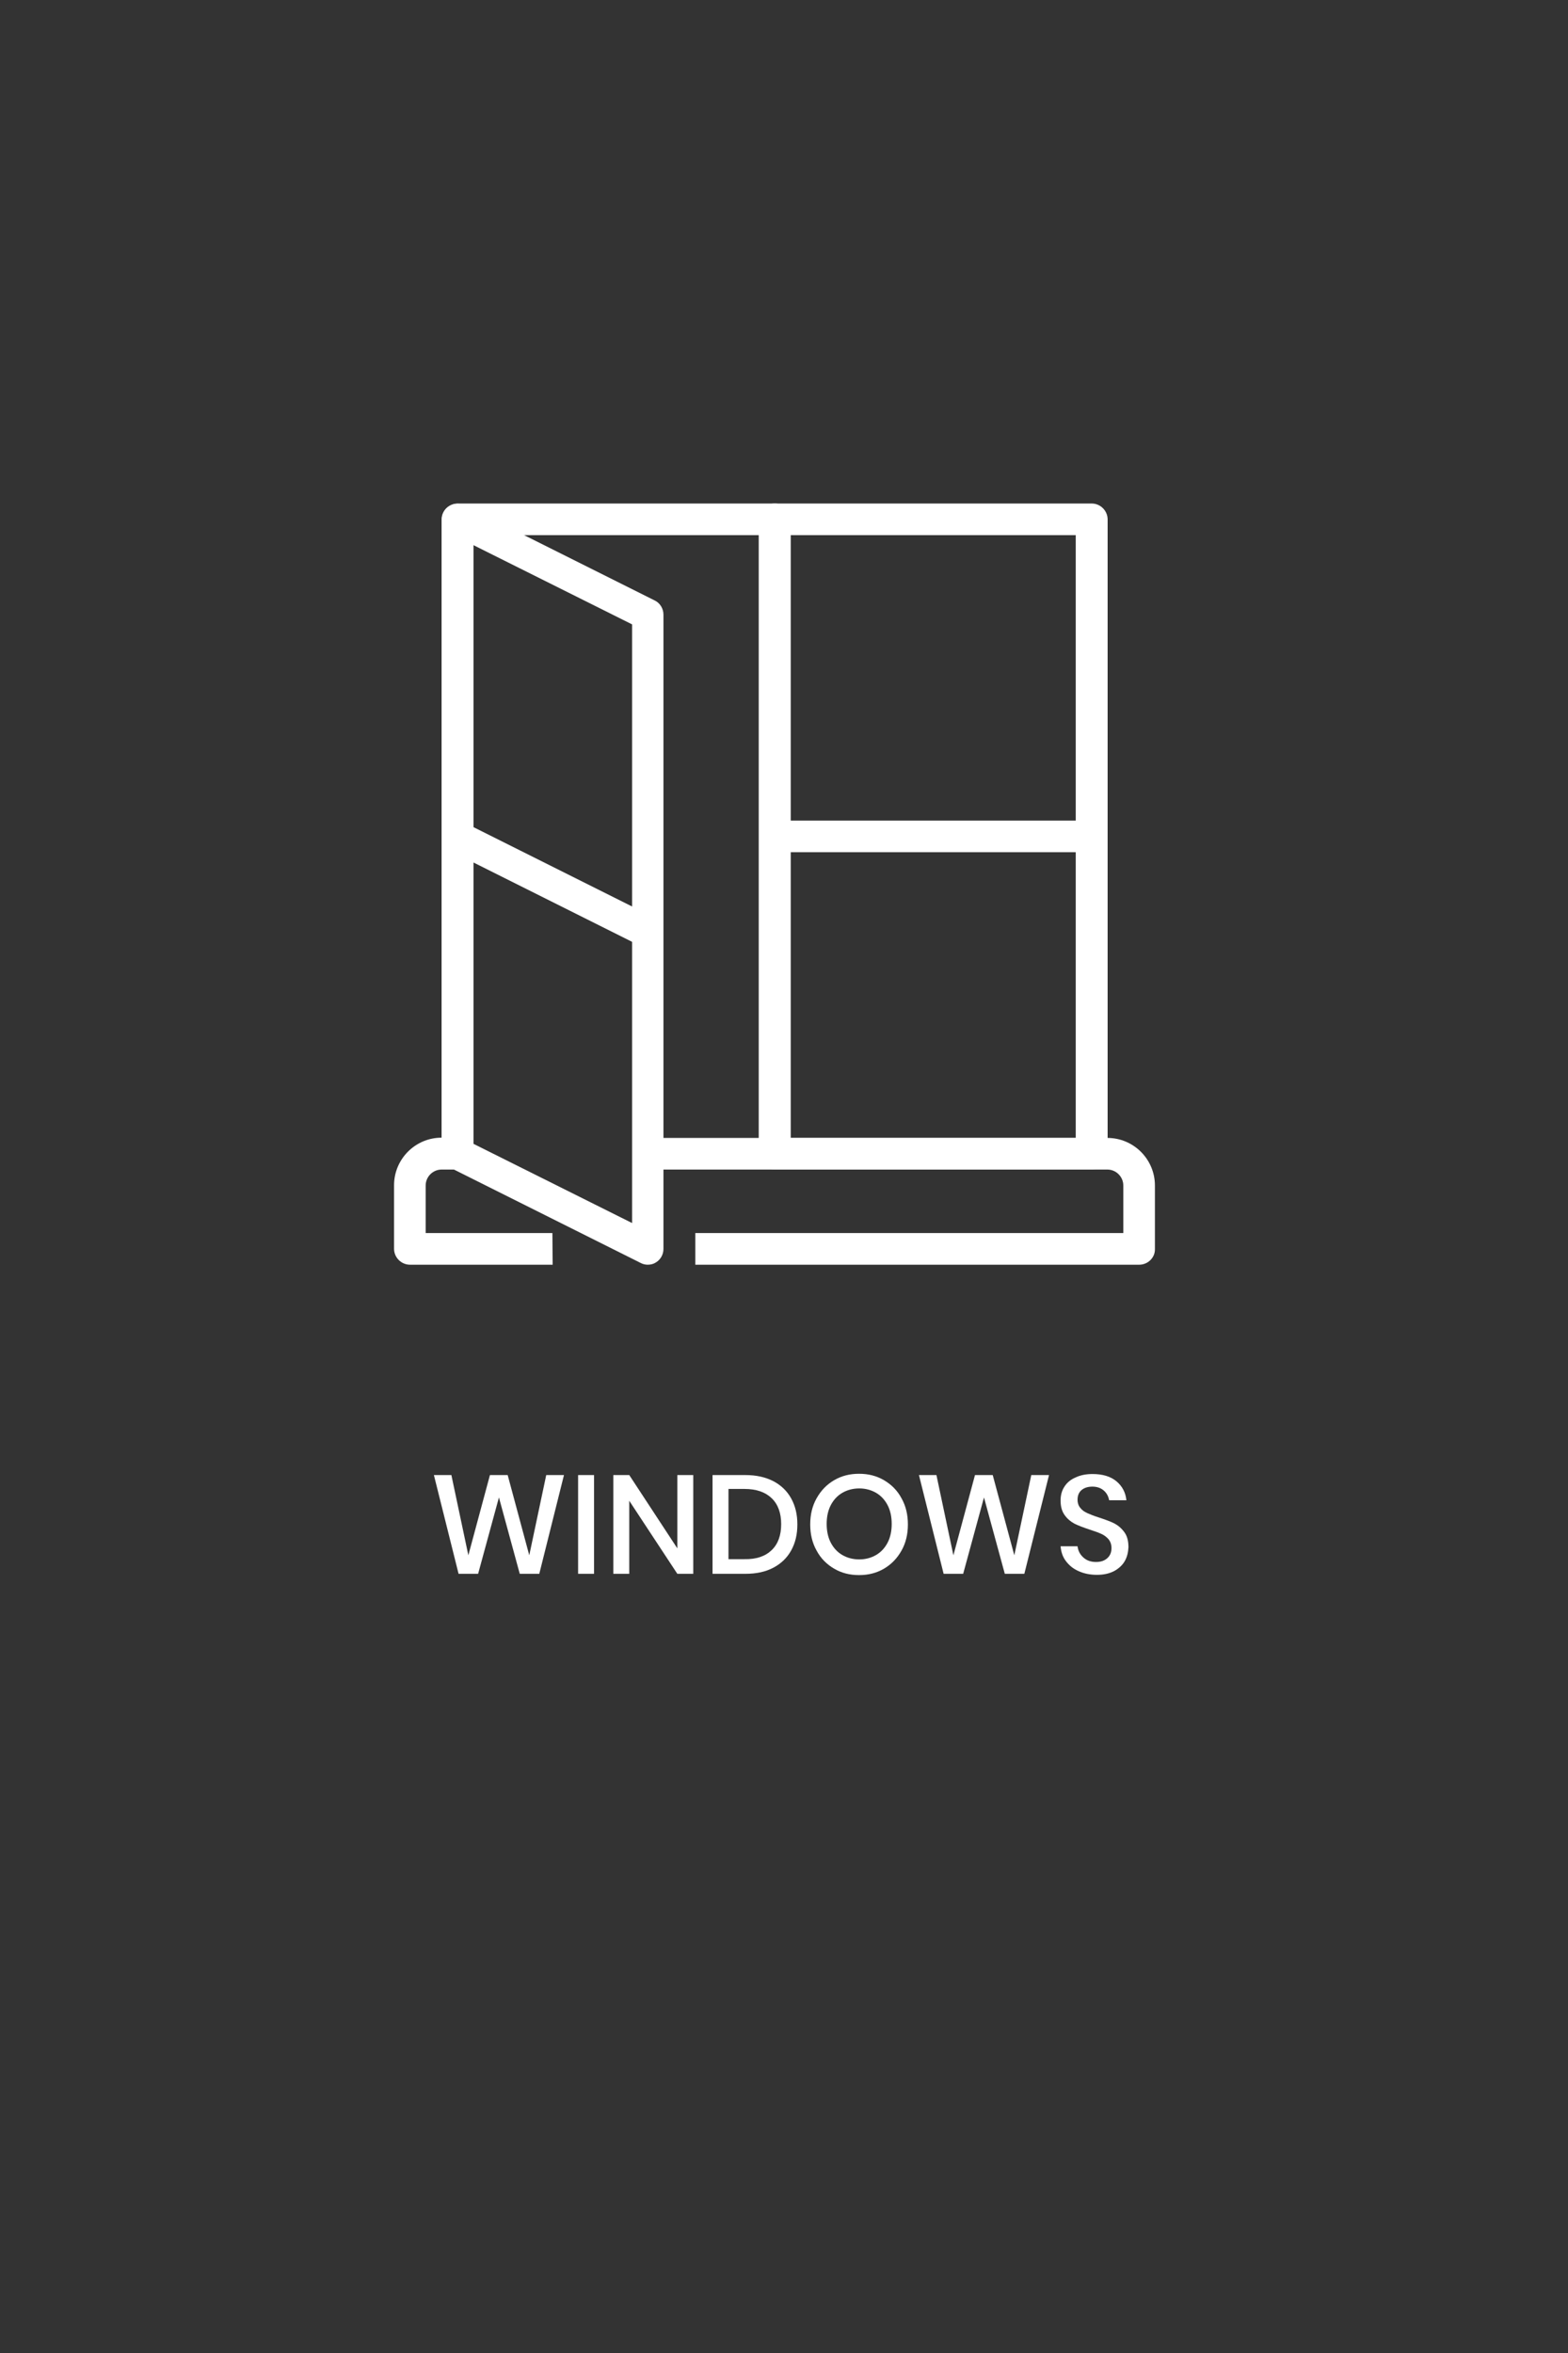 <?xml version="1.0" encoding="utf-8"?>
<!-- Generator: Adobe Illustrator 25.4.1, SVG Export Plug-In . SVG Version: 6.00 Build 0)  -->
<svg version="1.1" id="Layer_1" xmlns="http://www.w3.org/2000/svg" xmlns:xlink="http://www.w3.org/1999/xlink" x="0px" y="0px"
	 viewBox="0 0 610 915" style="enable-background:new 0 0 610 915;" xml:space="preserve">
<rect x="0" y="0" width="610" height="915" fill="#333333" stroke="none"/>
<style type="text/css">
	.st0{enable-background:new    ;}
	.st1{fill:#FFFFFF;}
</style>
<g class="st0">
	<path class="st1" d="M219.4,573.6l-9.6,38.4h-7.6l-8.1-29.7l-8.1,29.7h-7.6l-9.6-38.4h6.8l6.6,31.2l8.4-31.2h6.9l8.4,31.2l6.6-31.2
		H219.4z"/>
	<path class="st1" d="M231.1,573.6V612h-6.2v-38.4H231.1z"/>
	<path class="st1" d="M269.7,612h-6.2l-18.7-28.4V612h-6.2v-38.4h6.2l18.7,28.5v-28.5h6.2V612z"/>
	<path class="st1" d="M307.8,602.9c-1.6,2.9-3.9,5.1-6.9,6.7c-3,1.6-6.6,2.4-10.9,2.4h-12.8v-38.4h12.8c4.2,0,7.8,0.8,10.9,2.4
		c3,1.6,5.3,3.8,6.9,6.7c1.6,2.9,2.4,6.2,2.4,10.1S309.4,600,307.8,602.9z M300.2,602.8c2.5-2.4,3.7-5.8,3.7-10.1s-1.2-7.7-3.7-10.1
		c-2.5-2.4-6-3.6-10.6-3.6h-6.2v27.3h6.2C294.2,606.4,297.7,605.2,300.2,602.8z"/>
	<path class="st1" d="M343.9,575.6c2.9,1.7,5.2,4,6.8,7c1.7,3,2.5,6.4,2.5,10.2c0,3.8-0.8,7.2-2.5,10.2c-1.7,3-3.9,5.3-6.8,7
		s-6.1,2.5-9.7,2.5c-3.6,0-6.8-0.8-9.7-2.5s-5.2-4-6.8-7c-1.7-3-2.5-6.4-2.5-10.2c0-3.8,0.8-7.2,2.5-10.2c1.7-3,3.9-5.3,6.8-7
		c2.9-1.7,6.1-2.5,9.7-2.5C337.8,573.1,341,573.9,343.9,575.6z M327.7,580.5c-1.9,1.1-3.4,2.7-4.5,4.8c-1.1,2.1-1.6,4.6-1.6,7.3
		s0.5,5.2,1.6,7.3c1.1,2.1,2.6,3.7,4.5,4.8c1.9,1.1,4.1,1.7,6.6,1.7c2.4,0,4.6-0.6,6.5-1.7c1.9-1.1,3.4-2.7,4.5-4.8
		c1.1-2.1,1.6-4.6,1.6-7.3s-0.5-5.2-1.6-7.3s-2.6-3.7-4.5-4.8c-1.9-1.1-4.1-1.7-6.5-1.7C331.8,578.8,329.6,579.4,327.7,580.5z"/>
	<path class="st1" d="M408.1,573.6l-9.6,38.4h-7.6l-8.1-29.7l-8.1,29.7h-7.6l-9.6-38.4h6.8l6.6,31.2l8.4-31.2h6.9l8.4,31.2l6.6-31.2
		H408.1z"/>
	<path class="st1" d="M437.6,607c-0.9,1.6-2.3,2.9-4.1,3.9c-1.9,1-4.1,1.5-6.8,1.5c-2.6,0-5-0.5-7-1.4c-2.1-0.9-3.7-2.2-5-3.9
		s-1.9-3.6-2.1-5.8h6.6c0.2,1.7,0.9,3.1,2.2,4.3s2.9,1.8,5,1.8c1.9,0,3.3-0.5,4.4-1.5s1.6-2.3,1.6-3.9c0-1.4-0.4-2.5-1.1-3.4
		c-0.8-0.9-1.7-1.6-2.8-2.1c-1.1-0.5-2.7-1.1-4.6-1.7c-2.4-0.8-4.3-1.5-5.9-2.3c-1.5-0.8-2.8-1.9-3.8-3.3c-1.1-1.5-1.6-3.4-1.6-5.7
		c0-2.1,0.5-3.9,1.5-5.4c1-1.6,2.5-2.8,4.4-3.6c1.9-0.9,4.1-1.3,6.5-1.3c3.9,0,7,0.9,9.3,2.8c2.3,1.9,3.6,4.4,3.9,7.4h-6.7
		c-0.3-1.5-0.9-2.7-2-3.7c-1.1-1-2.6-1.6-4.5-1.6c-1.7,0-3.1,0.4-4.2,1.3c-1.1,0.9-1.6,2.2-1.6,3.8c0,1.3,0.4,2.4,1.1,3.2
		c0.7,0.9,1.6,1.5,2.7,2c1.1,0.5,2.6,1.1,4.5,1.7c2.4,0.8,4.4,1.5,6,2.3c1.5,0.8,2.8,1.9,3.9,3.4c1.1,1.5,1.6,3.4,1.6,5.9
		C438.9,603.6,438.5,605.4,437.6,607z"/>
</g>
<g>
	<g>
		<path class="st1" d="M215,491.8h-55.5c-3.4,0-6.2-2.8-6.2-6.2v-24.7c0-10.2,8.3-18.5,18.5-18.5h6.2v12.4h-6.2
			c-3.4,0-6.2,2.8-6.2,6.2v18.5h49.3L215,491.8L215,491.8z"/>
	</g>
	<g>
		<path class="st1" d="M443.2,491.8H270.5v-12.3H437V461c0-3.4-2.8-6.2-6.2-6.2H252v-12.3h178.8c10.2,0,18.5,8.3,18.5,18.5v24.7
			C449.4,489,446.6,491.8,443.2,491.8z"/>
	</g>
	<g>
		<path class="st1" d="M424.7,454.8H301.4c-3.4,0-6.2-2.8-6.2-6.2V202c0-3.4,2.8-6.2,6.2-6.2h123.3c3.4,0,6.2,2.8,6.2,6.2v246.7
			C430.9,452,428.1,454.8,424.7,454.8z M307.5,442.5h111V208.1h-111V442.5z"/>
	</g>
	<g>
		<path class="st1" d="M307.5,448.6h-12.3V208.1h-111v240.5h-12.3V202c0-3.4,2.8-6.2,6.2-6.2h123.3c3.4,0,6.2,2.8,6.2,6.2v246.6
			H307.5z"/>
	</g>
	<g>
		<path class="st1" d="M252,491.8c-0.9,0-1.9-0.2-2.8-0.7l-74-37c-2.1-1-3.4-3.2-3.4-5.5V202c0-2.1,1.1-4.1,2.9-5.2
			c1.8-1.1,4.1-1.2,6-0.3l74,37c2.1,1,3.4,3.2,3.4,5.5v246.7c0,2.1-1.1,4.1-2.9,5.2C254.3,491.5,253.2,491.8,252,491.8z
			 M184.2,444.8l61.7,30.8V242.8L184.2,212V444.8z"/>
	</g>
	<g>
		<rect x="301.4" y="319.1" class="st1" width="123.3" height="12.3"/>
	</g>
	<g>
		
			<rect x="208.8" y="302.4" transform="matrix(0.447 -0.894 0.894 0.447 -188.689 382.285)" class="st1" width="12.3" height="82.7"/>
	</g>
</g>
</svg>
